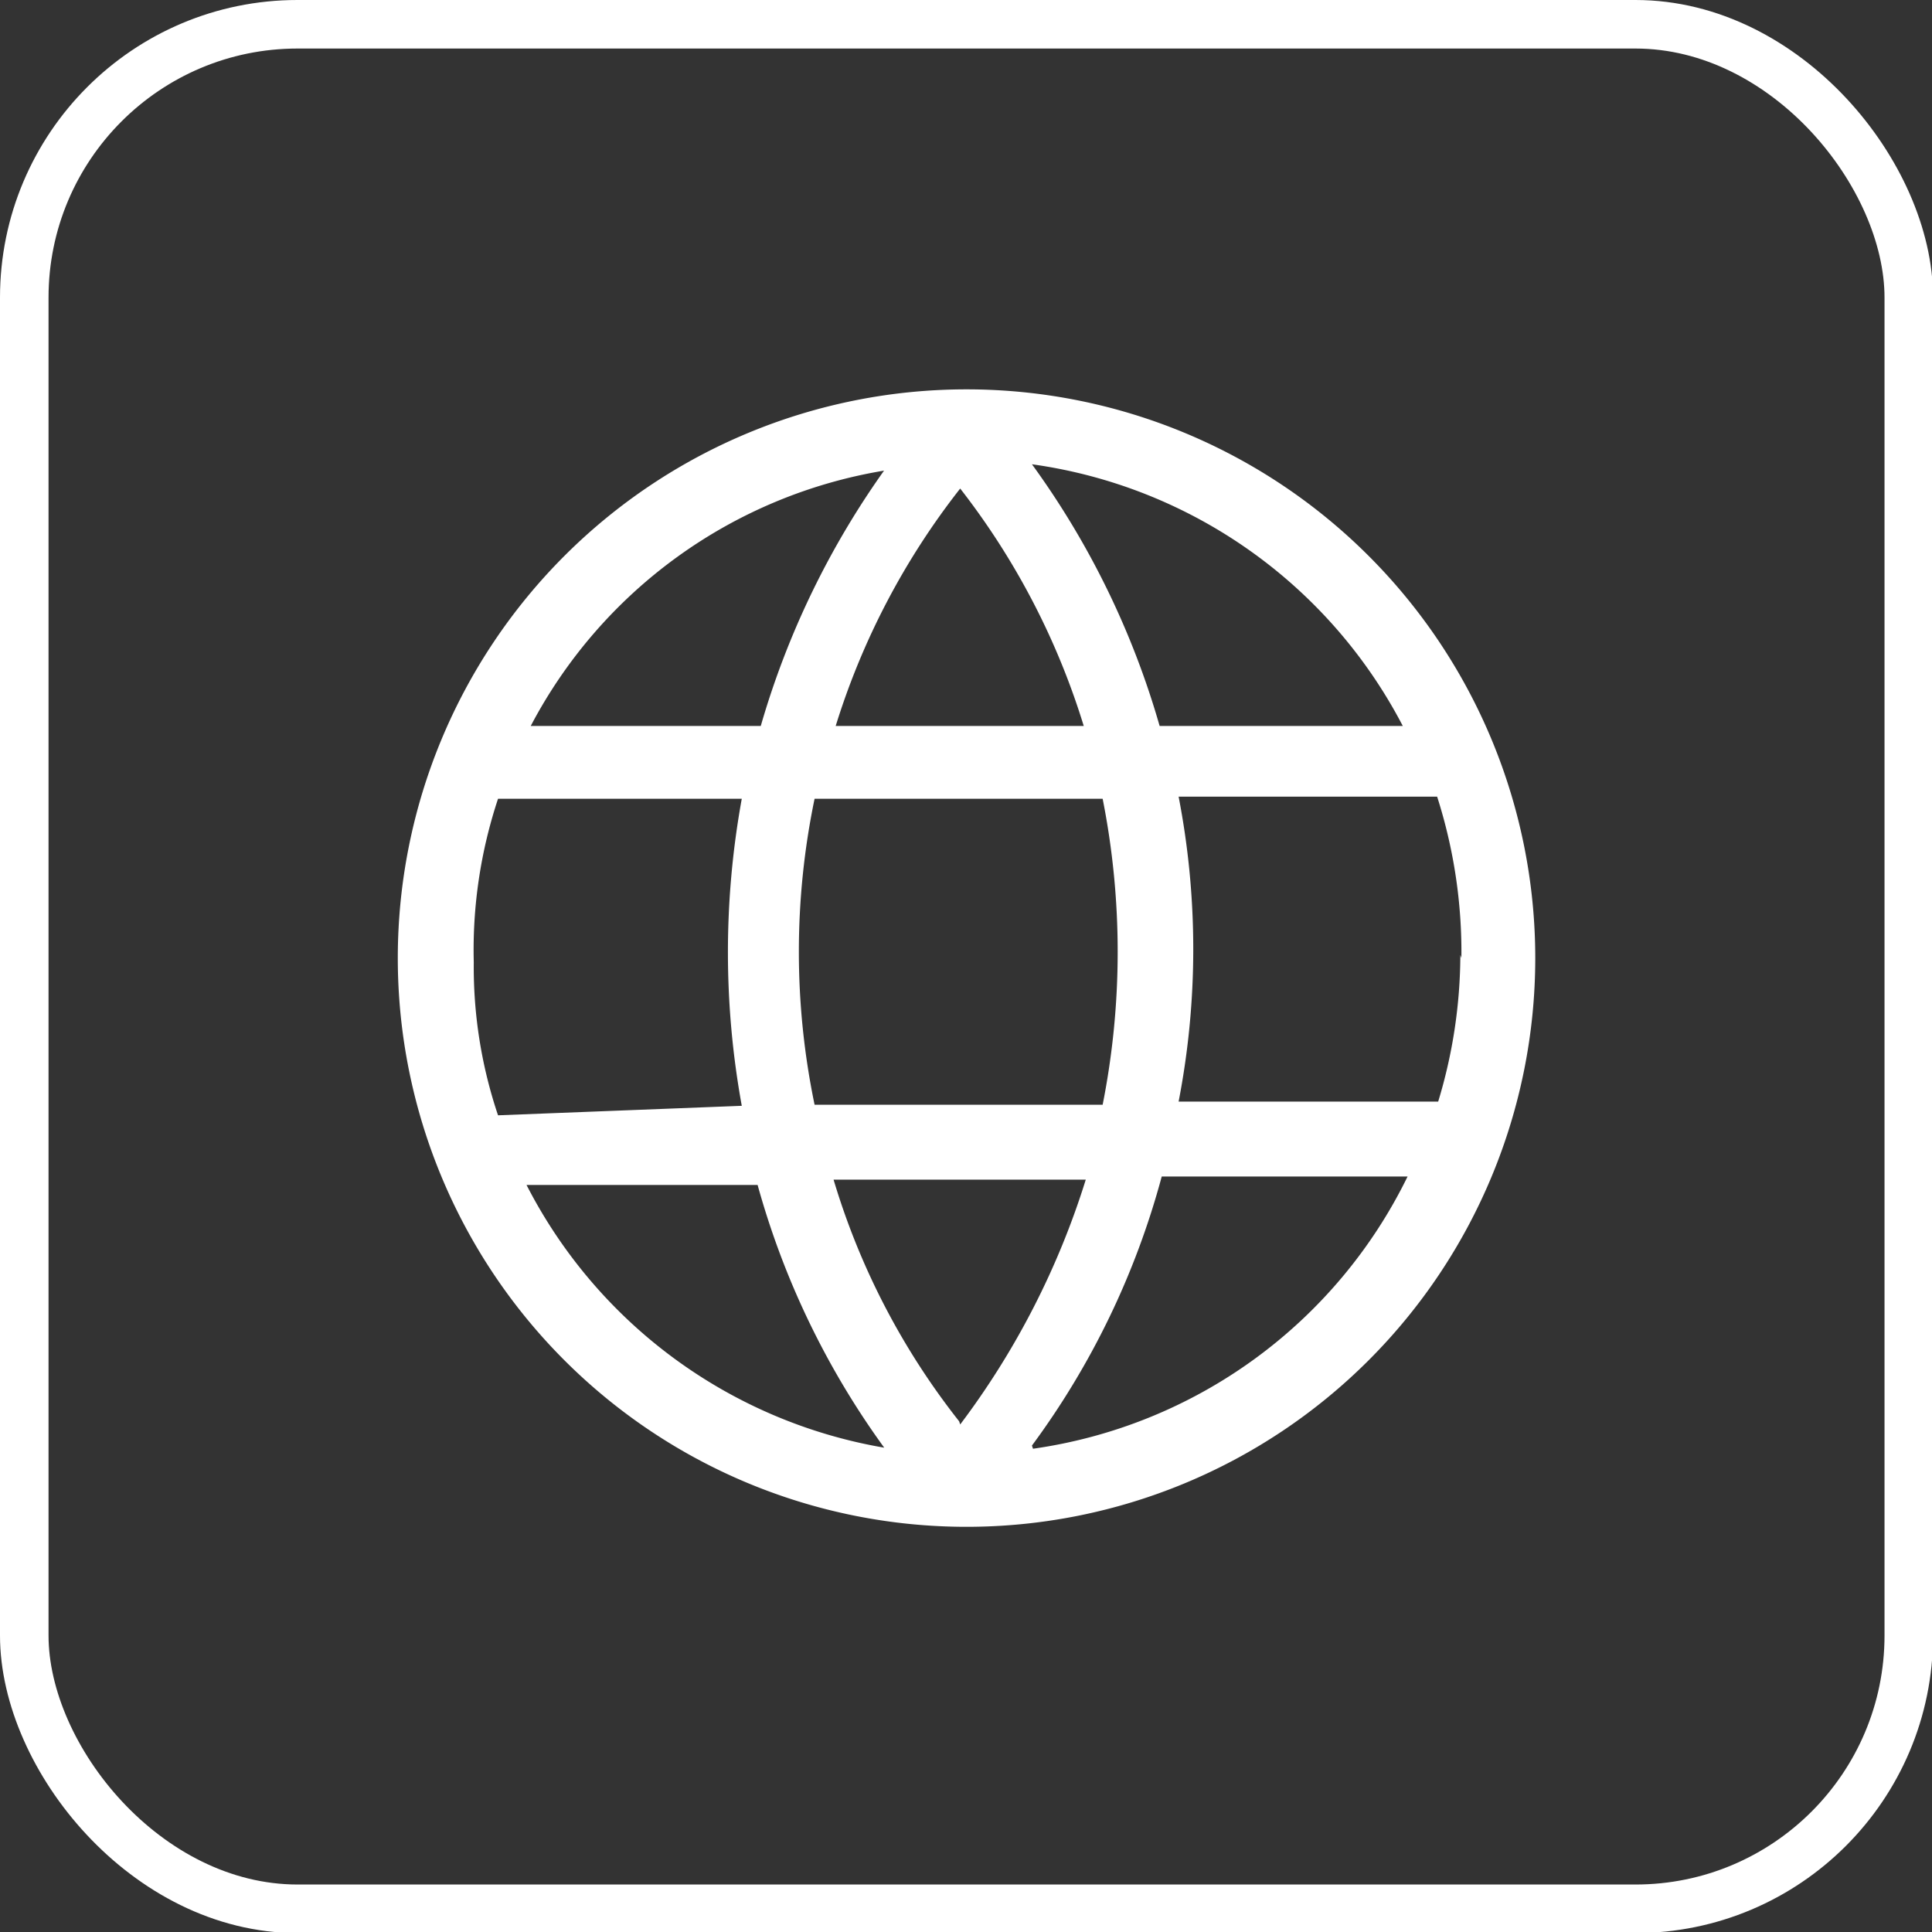 <svg id="Layer_1" data-name="Layer 1" xmlns="http://www.w3.org/2000/svg" viewBox="0 0 18.31 18.31"><rect x="0" y="0" width="18.31" height="18.31" fill="#333333" stroke="none"/><defs><style>.cls-1{fill:#fff;}.cls-2{fill:none;stroke:#fff;stroke-miterlimit:10;stroke-width:0.46px;}</style></defs><path class="cls-1" d="M392.44,940.9a5.39,5.39,0,1,0-5.39-5.39A5.39,5.39,0,0,0,392.44,940.9Zm-4.17-3.24,2.19,0a7.75,7.75,0,0,0,1.2,2.49A4.7,4.7,0,0,1,388.27,937.66ZM391,934h2.73a7.45,7.45,0,0,1,0,2.9H391A7.13,7.13,0,0,1,391,934Zm1.37,5.9a6.87,6.87,0,0,1-1.19-2.29l2.39,0A7.61,7.61,0,0,1,392.38,939.93Zm.69.23a7.62,7.62,0,0,0,1.23-2.55l2.33,0A4.68,4.68,0,0,1,393.07,940.16Zm4.06-4.65a4.81,4.81,0,0,1-.21,1.39l-2.46,0a7.59,7.59,0,0,0,0-2.89h2.45A4.83,4.83,0,0,1,397.13,935.51Zm-.54-2.17h-2.31a7.93,7.93,0,0,0-1.21-2.48A4.69,4.69,0,0,1,396.59,933.34Zm-3,0H391.2a7,7,0,0,1,1.18-2.25A7,7,0,0,1,393.56,933.34Zm-1.9-2.45a8,8,0,0,0-1.19,2.45h-2.18A4.64,4.64,0,0,1,391.66,930.89ZM390.31,934a8.13,8.13,0,0,0,0,2.91L388,937a4.4,4.4,0,0,1-.23-1.45A4.55,4.55,0,0,1,388,934Z" transform="translate(-383.28 -926.43)"/><rect class="cls-2" x="0.23" y="0.23" width="17.86" height="17.86" rx="2.59"/></svg>
